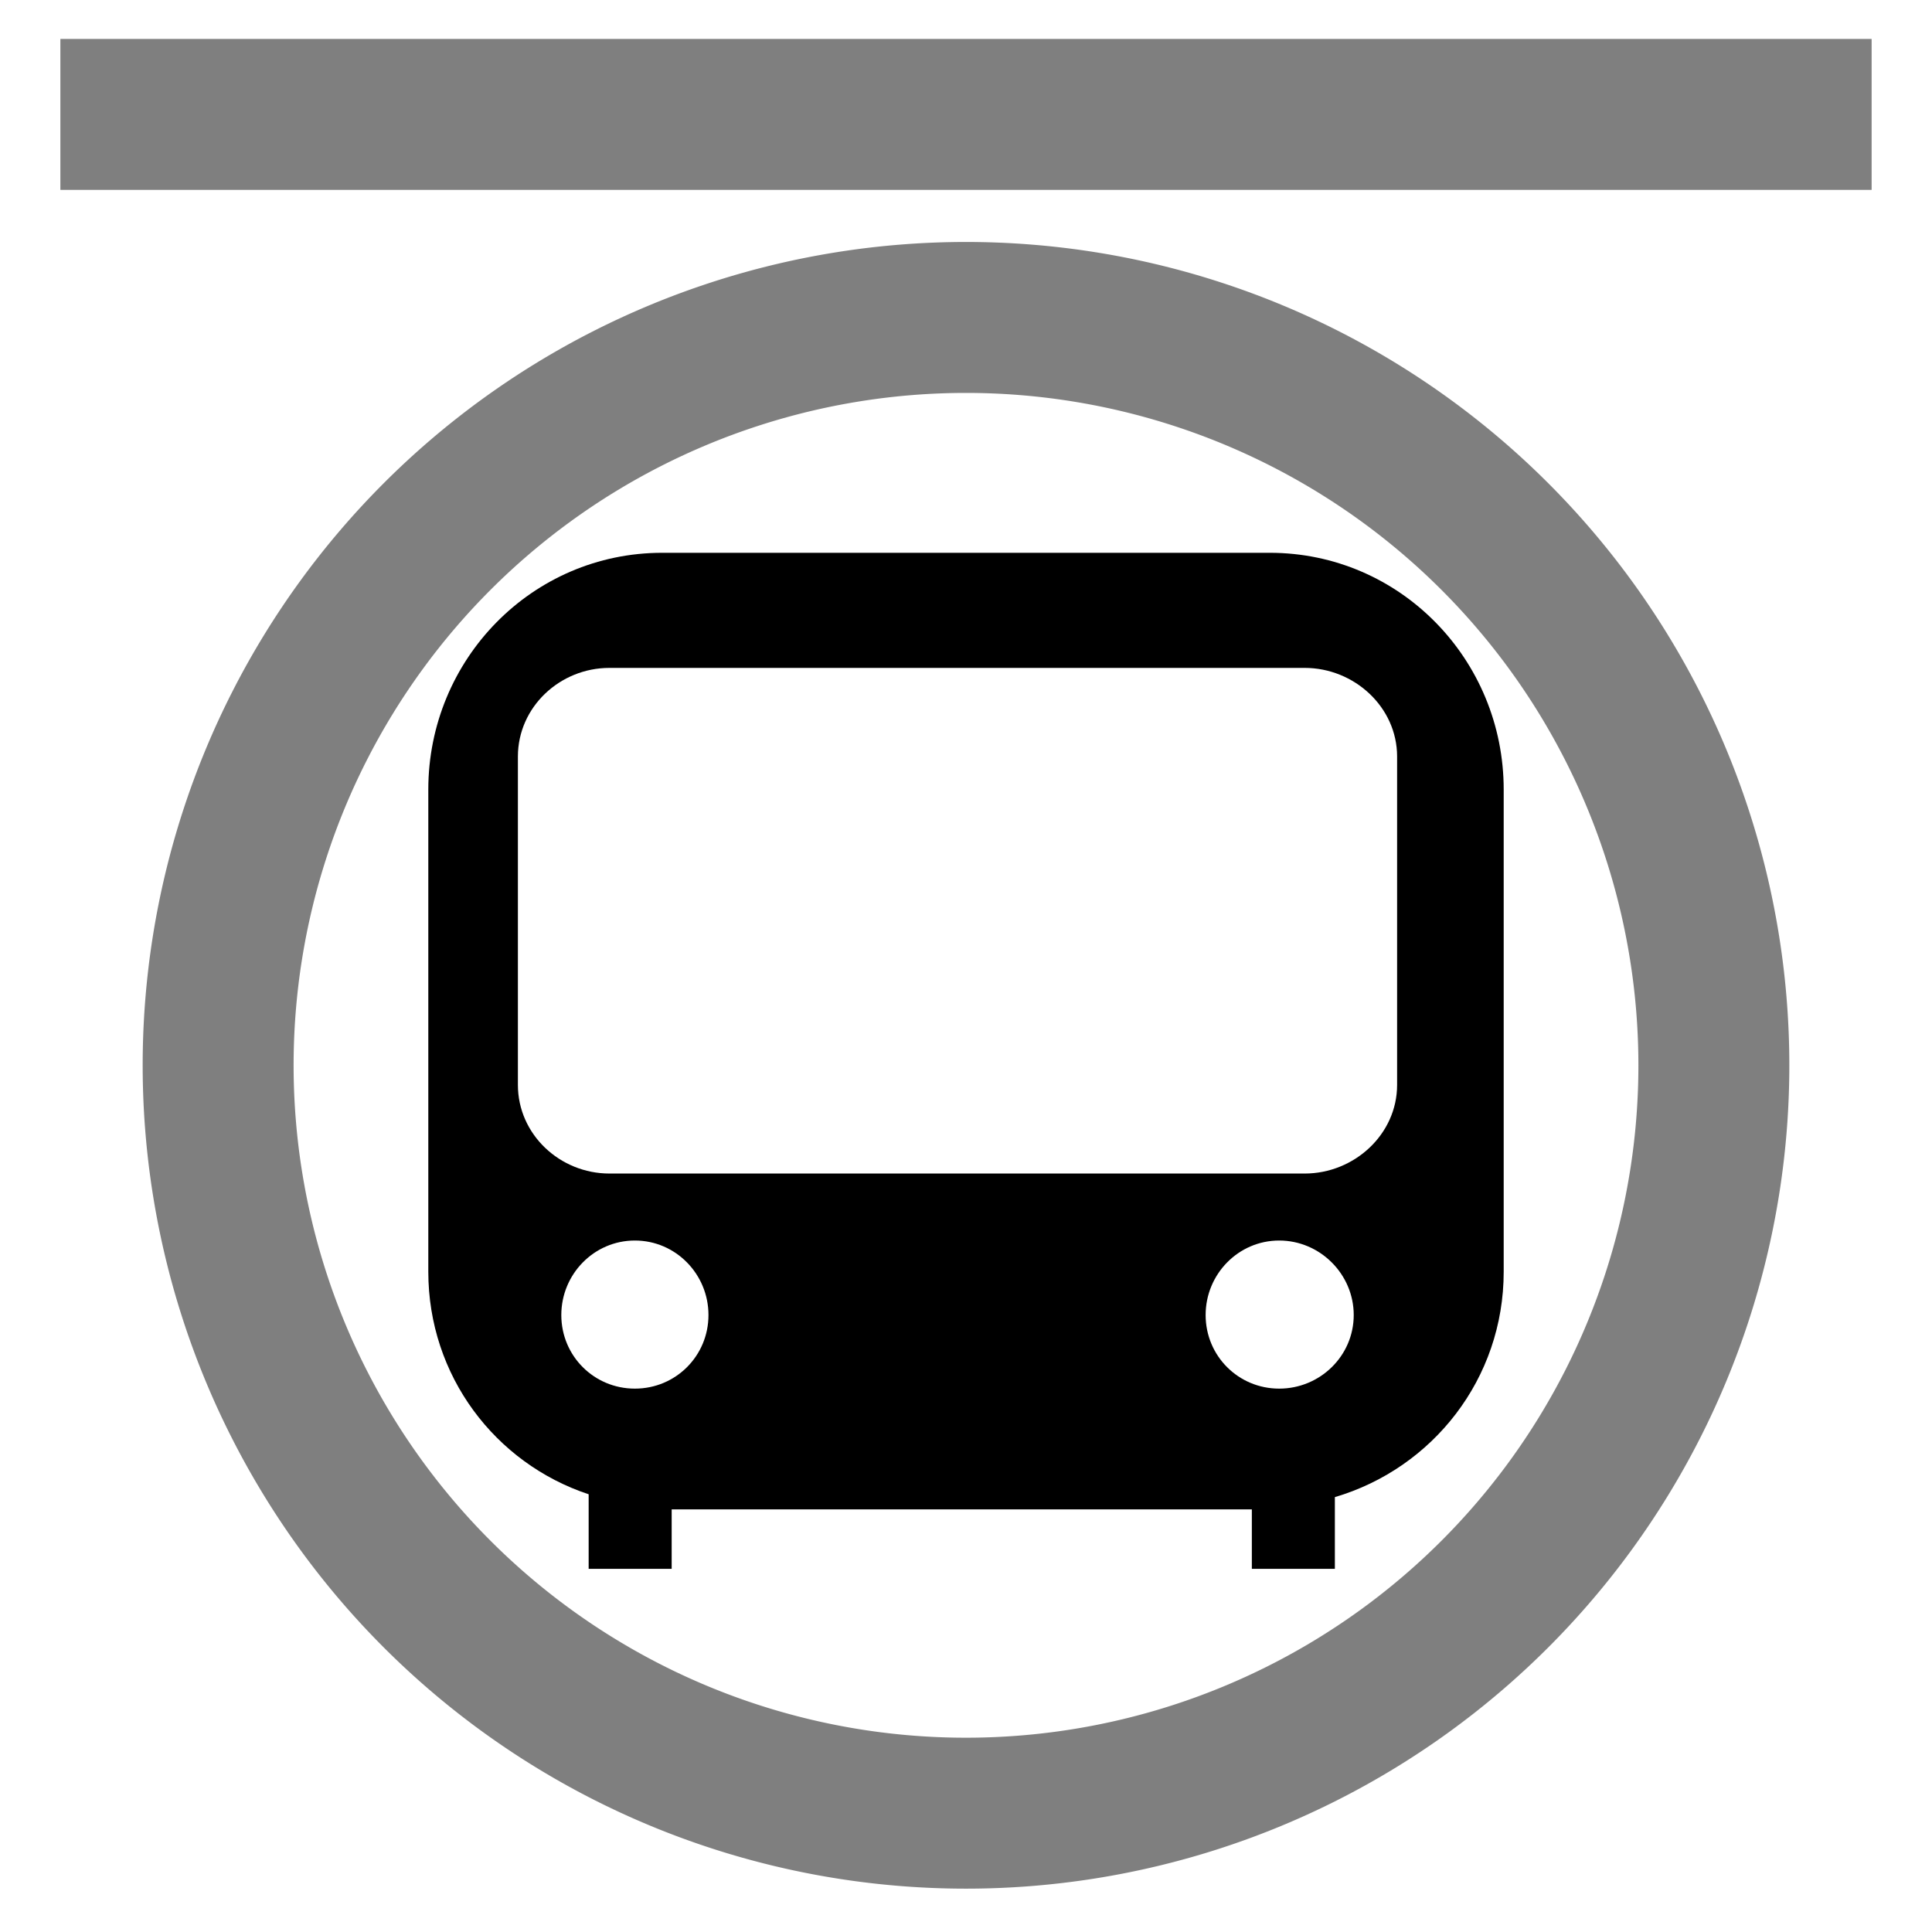 <?xml version="1.0" encoding="UTF-8" standalone="no"?>
<!-- Created with Inkscape (http://www.inkscape.org/) -->
<svg
   xmlns:dc="http://purl.org/dc/elements/1.1/"
   xmlns:cc="http://creativecommons.org/ns#"
   xmlns:rdf="http://www.w3.org/1999/02/22-rdf-syntax-ns#"
   xmlns:svg="http://www.w3.org/2000/svg"
   xmlns="http://www.w3.org/2000/svg"
   xmlns:sodipodi="http://sodipodi.sourceforge.net/DTD/sodipodi-0.dtd"
   xmlns:inkscape="http://www.inkscape.org/namespaces/inkscape"
   width="64px"
   height="64px"
   id="svg2383"
   sodipodi:version="0.32"
   inkscape:version="0.46"
   sodipodi:docname="subway.svg"
   inkscape:output_extension="org.inkscape.output.svg.inkscape">
  <sodipodi:namedview
     id="base"
     pagecolor="#ffffff"
     bordercolor="#666666"
     borderopacity="1.0"
     inkscape:pageopacity="0.0"
     inkscape:pageshadow="2"
     inkscape:zoom="7.75"
     inkscape:cx="32"
     inkscape:cy="32"
     inkscape:current-layer="layer1"
     showgrid="true"
     inkscape:document-units="px"
     inkscape:grid-bbox="true"
     inkscape:window-width="1280"
     inkscape:window-height="725"
     inkscape:window-x="0"
     inkscape:window-y="25" />
  <defs
     id="defs2385">
    <inkscape:perspective
       id="perspective2391"
       inkscape:persp3d-origin="32 : 21.333333 : 1"
       inkscape:vp_z="64 : 32 : 1"
       inkscape:vp_y="0 : 1000 : 0"
       inkscape:vp_x="0 : 32 : 1"
       sodipodi:type="inkscape:persp3d" />
    <inkscape:perspective
       sodipodi:type="inkscape:persp3d"
       inkscape:vp_x="0 : 8 : 1"
       inkscape:vp_y="0 : 1000 : 0"
       inkscape:vp_z="16 : 8 : 1"
       inkscape:persp3d-origin="8 : 5.3333333 : 1"
       id="perspective3435" />
  </defs>
  <g
     inkscape:groupmode="layer"
     inkscape:label="Layer 1"
     id="layer1">
    <path
       style="fill:#000000;fill-opacity:1;stroke:none;stroke-width:1;stroke-linejoin:round;stroke-miterlimit:4;stroke-opacity:1"
       d="M 25.469,18.312 L 21.938,18.312 C 17.625,18.312 14.188,21.844 14.188,26.156 L 14.188,42.125 C 14.188,45.575 16.403,48.473 19.5,49.5 L 19.5,51.969 L 22.25,51.969 L 22.25,50 L 41.469,50 L 41.469,51.969 L 44.219,51.969 L 44.219,49.594 C 47.454,48.64 49.813,45.679 49.812,42.125 L 49.812,26.156 C 49.812,21.844 46.375,18.312 42.062,18.312 L 38.031,18.312 L 25.469,18.312 z M 34.906,18.312 L 28.625,18.312 L 34.906,18.312 z M 20.188,22.125 L 43.219,22.125 C 44.859,22.125 46.281,23.422 46.281,25.062 L 46.281,35.938 C 46.281,37.578 44.859,38.875 43.219,38.875 L 20.188,38.875 C 18.547,38.875 17.156,37.578 17.156,35.938 L 17.156,25.062 C 17.156,23.422 18.547,22.125 20.188,22.125 z M 21.031,41.094 C 22.385,41.094 23.469,42.209 23.469,43.562 C 23.469,44.916 22.385,46 21.031,46 C 19.678,46 18.594,44.916 18.594,43.562 C 18.594,42.209 19.678,41.094 21.031,41.094 z M 42.375,41.094 C 43.728,41.094 44.844,42.209 44.844,43.562 C 44.844,44.916 43.728,46 42.375,46 C 41.022,46 39.938,44.916 39.938,43.562 C 39.938,42.209 41.022,41.094 42.375,41.094 z"
       id="rect4085"
       sodipodi:nodetypes="ccccccccccccccccccccccccccccccsssccsssc" />
    <path
       sodipodi:type="arc"
       style="opacity:1;fill:none;fill-opacity:1;fill-rule:evenodd;stroke:#7f7f7f;stroke-width:5;stroke-linecap:round;stroke-linejoin:round;stroke-miterlimit:4;stroke-dasharray:none;stroke-dashoffset:0;stroke-opacity:1"
       id="path3478"
       sodipodi:cx="31.870968"
       sodipodi:cy="29.290323"
       sodipodi:rx="24.774193"
       sodipodi:ry="24.774193"
       d="M 56.645,29.29 A 24.774,24.774 0 1 1 7.097,29.29 A 24.774,24.774 0 1 1 56.645,29.29 z"
       transform="translate(0.129,6)" />
    <rect
       style="opacity:1;fill:#7f7f7f;fill-opacity:1;fill-rule:evenodd;stroke:none;stroke-width:5;stroke-linecap:round;stroke-linejoin:round;stroke-miterlimit:4;stroke-dasharray:none;stroke-dashoffset:0;stroke-opacity:1"
       id="rect3480"
       width="60"
       height="5"
       x="2"
       y="1.29" />
  </g>
</svg>
